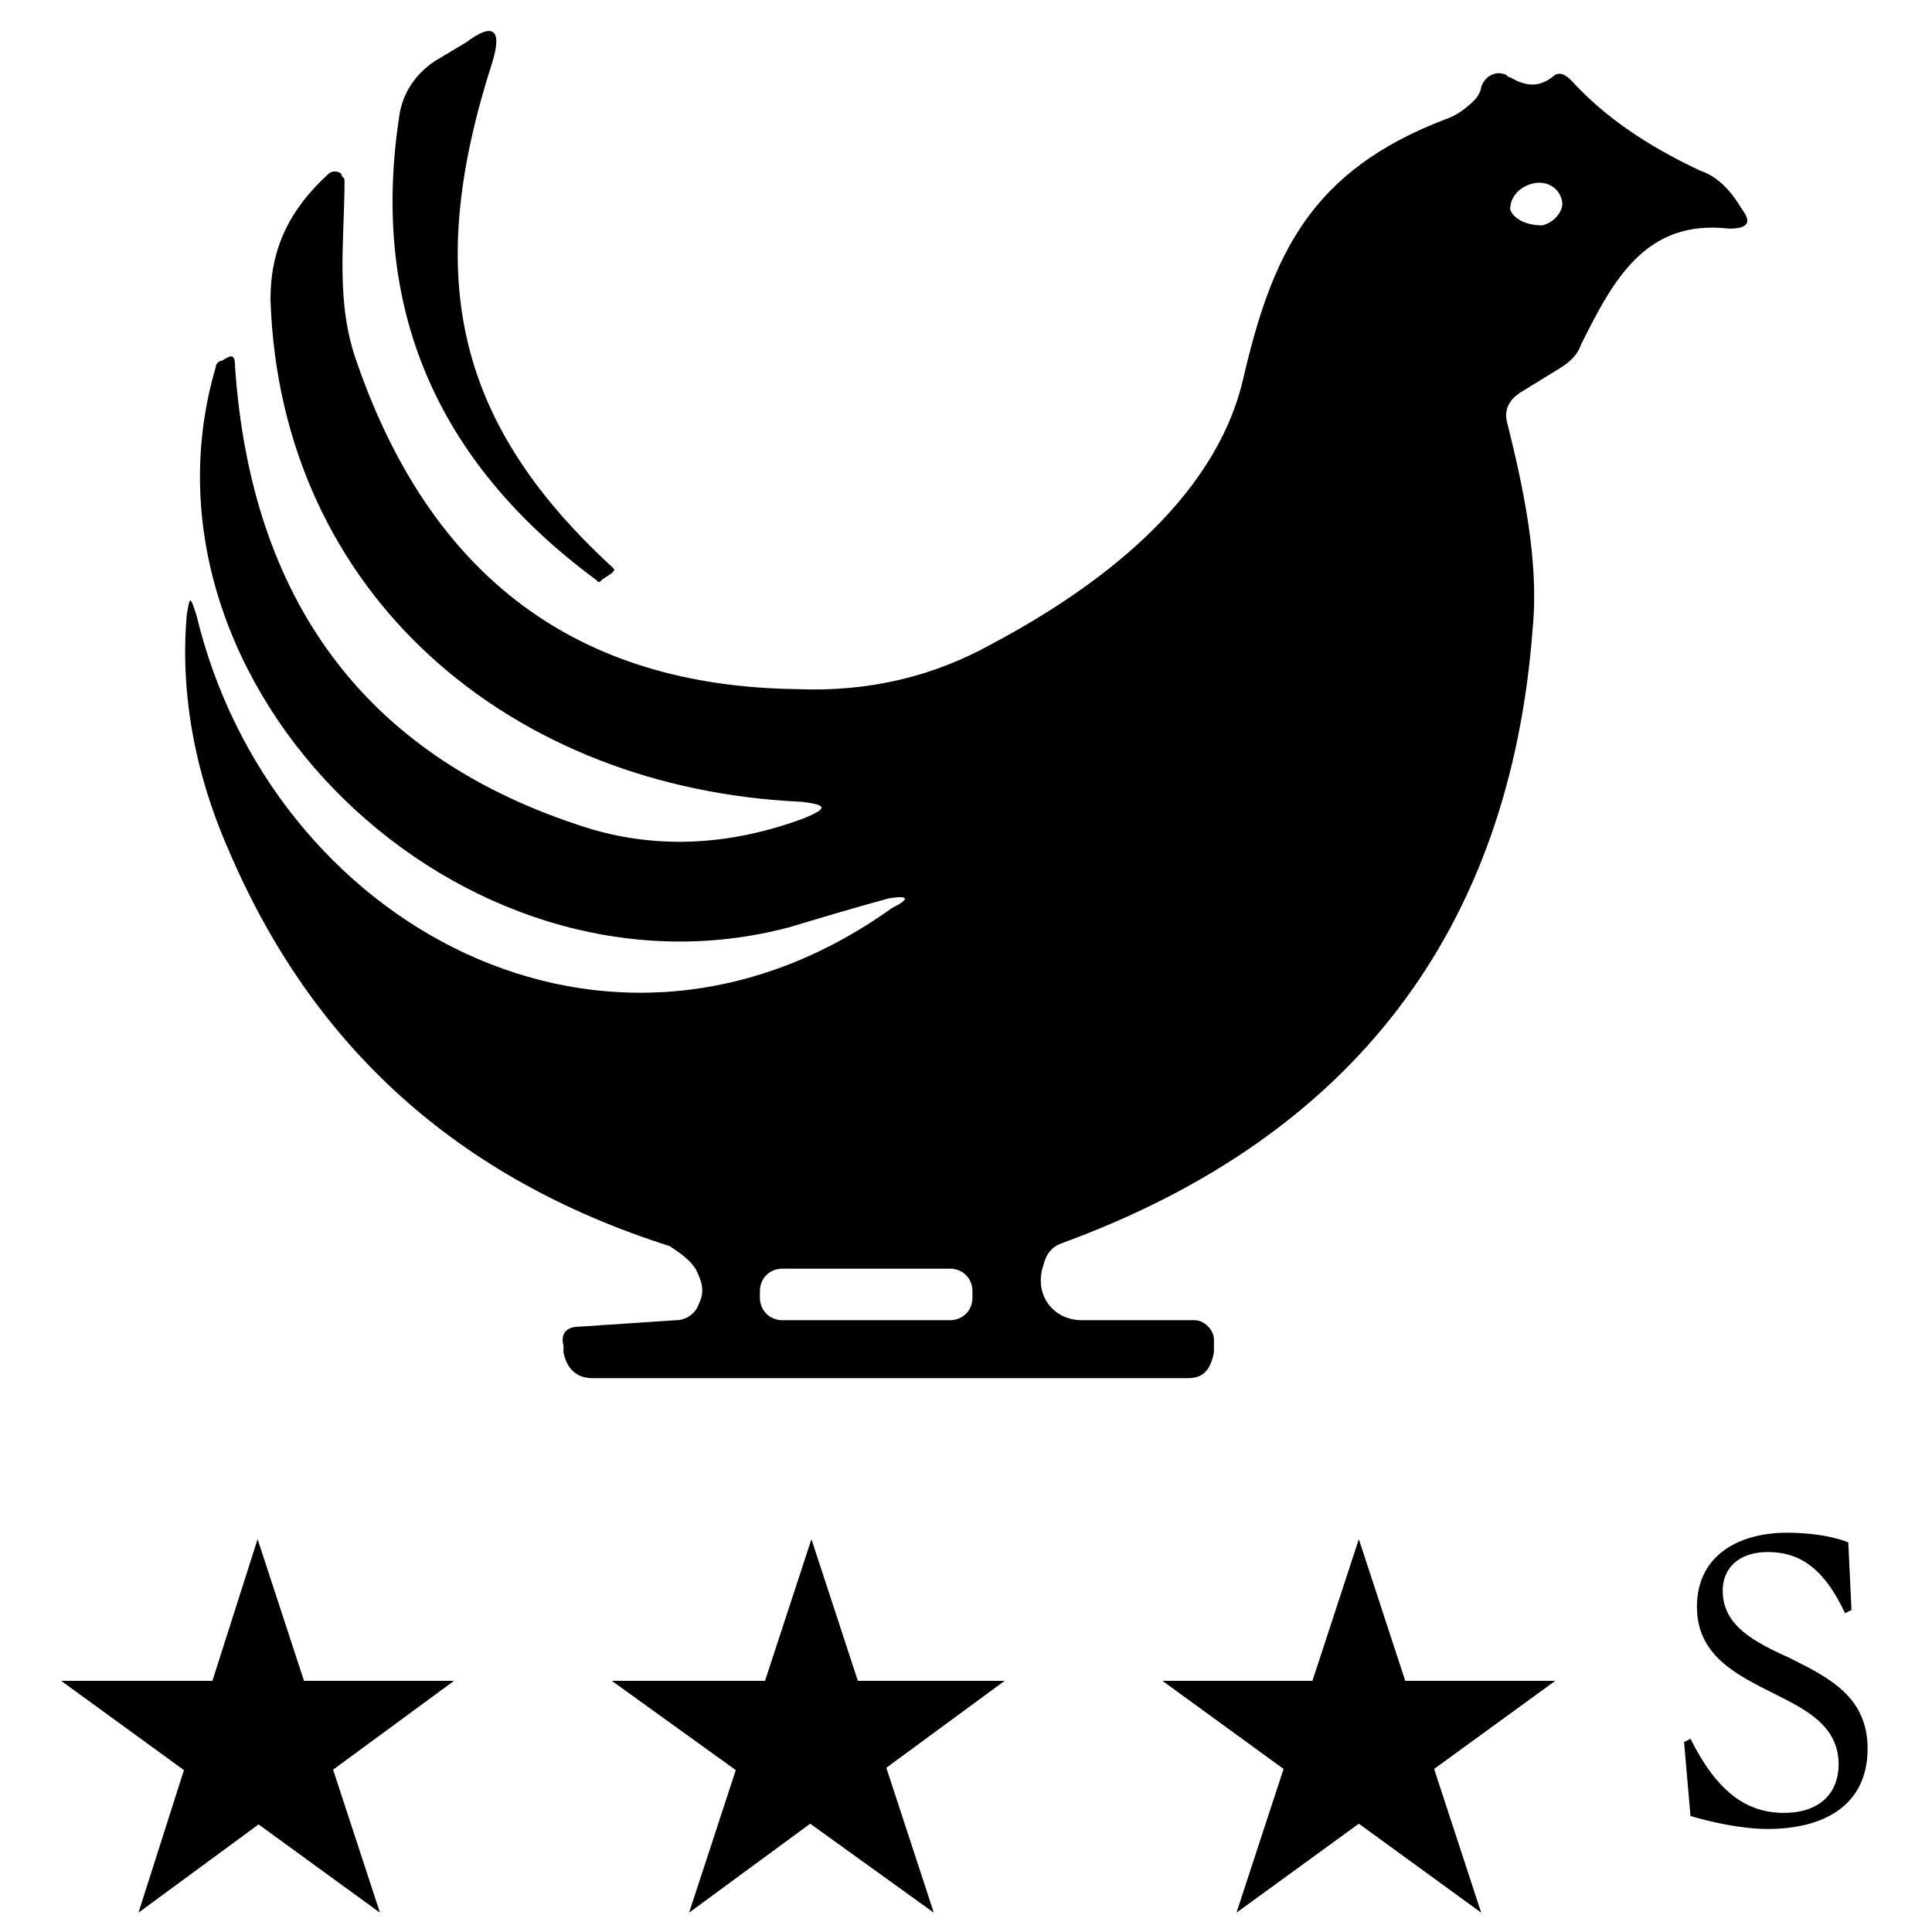 <?xml version="1.0" encoding="utf-8"?>
<!-- Generator: Adobe Illustrator 27.0.0, SVG Export Plug-In . SVG Version: 6.00 Build 0)  -->
<svg version="1.1" id="Livello_1" xmlns="http://www.w3.org/2000/svg" xmlns:xlink="http://www.w3.org/1999/xlink" x="0px" y="0px"
	 viewBox="0 0 60 60" style="enable-background:new 0 0 60 60;" xml:space="preserve">
<g>
	<path d="M15.3,1.9C13.2,8.4,14,13,19,17.6c0.1,0.1,0.1,0.1,0,0.2L18.7,18c-0.1,0.1-0.1,0.1-0.2,0c-5-3.7-7-8.5-6.1-14.4
		c0.1-0.7,0.5-1.3,1.1-1.7l1-0.6C15.3,0.7,15.6,0.9,15.3,1.9z"/>
	<path d="M27.6,27.9c-1.1,0.3-2.1,0.6-3.1,0.9C14.3,31.5,3.8,21.3,6.7,11.4c0-0.1,0.1-0.2,0.2-0.2C7.2,11,7.3,11,7.3,11.4
		c0.5,7.2,4,12,10.6,14.2c2.3,0.8,4.7,0.7,7.1-0.2c0.7-0.3,0.7-0.4-0.1-0.5c-9-0.4-16.2-6.4-16.5-15.6c0-1.6,0.6-2.8,1.8-3.9
		c0.1-0.1,0.3-0.1,0.4,0c0,0.1,0.1,0.1,0.1,0.2c0,1.9-0.3,3.8,0.4,5.7c2.3,6.6,6.8,10,13.6,10.1c2.3,0.1,4.3-0.4,6.1-1.4
		c3.2-1.7,6.9-4.4,7.8-8.2c0.9-3.9,2.1-6.5,6.3-8.1c0.3-0.1,0.6-0.3,0.9-0.6c0.1-0.1,0.2-0.3,0.2-0.4c0.1-0.3,0.4-0.5,0.7-0.4
		c0.1,0,0.1,0.1,0.2,0.1c0.5,0.3,0.9,0.3,1.3,0c0.2-0.2,0.4-0.1,0.6,0.1c1,1.1,2.3,2,4,2.8c0.6,0.2,1,0.7,1.3,1.2
		c0.3,0.4,0.2,0.6-0.4,0.6c-2.6-0.3-3.6,1.6-4.6,3.6c-0.1,0.3-0.3,0.5-0.6,0.7l-1.3,0.8c-0.3,0.2-0.5,0.5-0.4,0.9
		c0.5,2,1,4.3,0.8,6.4C46.9,28.9,42,35.3,33,38.6c-0.3,0.1-0.5,0.3-0.6,0.7c-0.3,0.9,0.3,1.7,1.2,1.7c1.1,0,2.3,0,3.5,0
		c0.3,0,0.6,0.3,0.6,0.6c0,0,0,0,0,0.1l0,0.3c-0.1,0.5-0.3,0.8-0.8,0.8l-18.5,0c-0.5,0-0.8-0.3-0.9-0.8l0-0.2
		c-0.1-0.4,0.1-0.6,0.5-0.6L21,41c0.3,0,0.6-0.2,0.7-0.5c0.2-0.4,0.1-0.7-0.1-1.1c-0.2-0.3-0.5-0.5-0.8-0.7
		c-6.6-2.1-11.1-6.2-13.7-12.3c-1.1-2.5-1.5-5-1.3-7.3c0.1-0.6,0.1-0.6,0.3,0c2.3,9.6,12.8,15.4,21.6,9.1
		C28.3,27.9,28.2,27.8,27.6,27.9z M48.5,6.2c-0.1-0.4-0.5-0.6-0.9-0.5c0,0,0,0,0,0c-0.4,0.1-0.7,0.4-0.7,0.8c0,0,0,0,0,0
		C47,6.8,47.4,7,47.9,7c0,0,0,0,0,0C48.3,6.9,48.6,6.5,48.5,6.2C48.5,6.2,48.5,6.2,48.5,6.2z M30.2,40.1c0-0.4-0.3-0.7-0.7-0.7
		c0,0,0,0,0,0l-5.2,0c-0.4,0-0.7,0.3-0.7,0.7c0,0,0,0,0,0l0,0.2c0,0.4,0.3,0.7,0.7,0.7c0,0,0,0,0,0l5.2,0c0.4,0,0.7-0.3,0.7-0.7
		c0,0,0,0,0,0L30.2,40.1z"/>
</g>
<g>
	<g>
		<path d="M38.4,59.4l3.8-11.6L46,59.4l-9.9-7.2h12.2L38.4,59.4z"/>
	</g>
	<g>
		<path d="M21.4,59.4l3.8-11.6l3.8,11.6L19,52.2h12.2L21.4,59.4z"/>
	</g>
	<g>
		<path d="M4.3,59.4L8,47.8l3.8,11.6l-9.9-7.2h12.2L4.3,59.4z"/>
	</g>
	<g>
		<path d="M57.5,50l-0.2,0.1c-0.7-1.5-1.5-1.9-2.4-1.9c-0.9,0-1.4,0.5-1.4,1.2c0,1.1,1,1.6,2.1,2.1c1.2,0.6,2.4,1.2,2.4,2.8
			c0,1.8-1.4,2.5-3.1,2.5c-0.8,0-1.7-0.2-2.4-0.4l-0.2-2.3l0.2-0.1c0.8,1.6,1.7,2.3,2.9,2.3s1.7-0.7,1.7-1.5c0-1.2-1-1.7-2-2.2
			c-1.2-0.6-2.4-1.2-2.4-2.7c0-1.6,1.3-2.3,2.8-2.3c0.7,0,1.4,0.1,1.9,0.3L57.5,50z"/>
	</g>
</g>
</svg>
